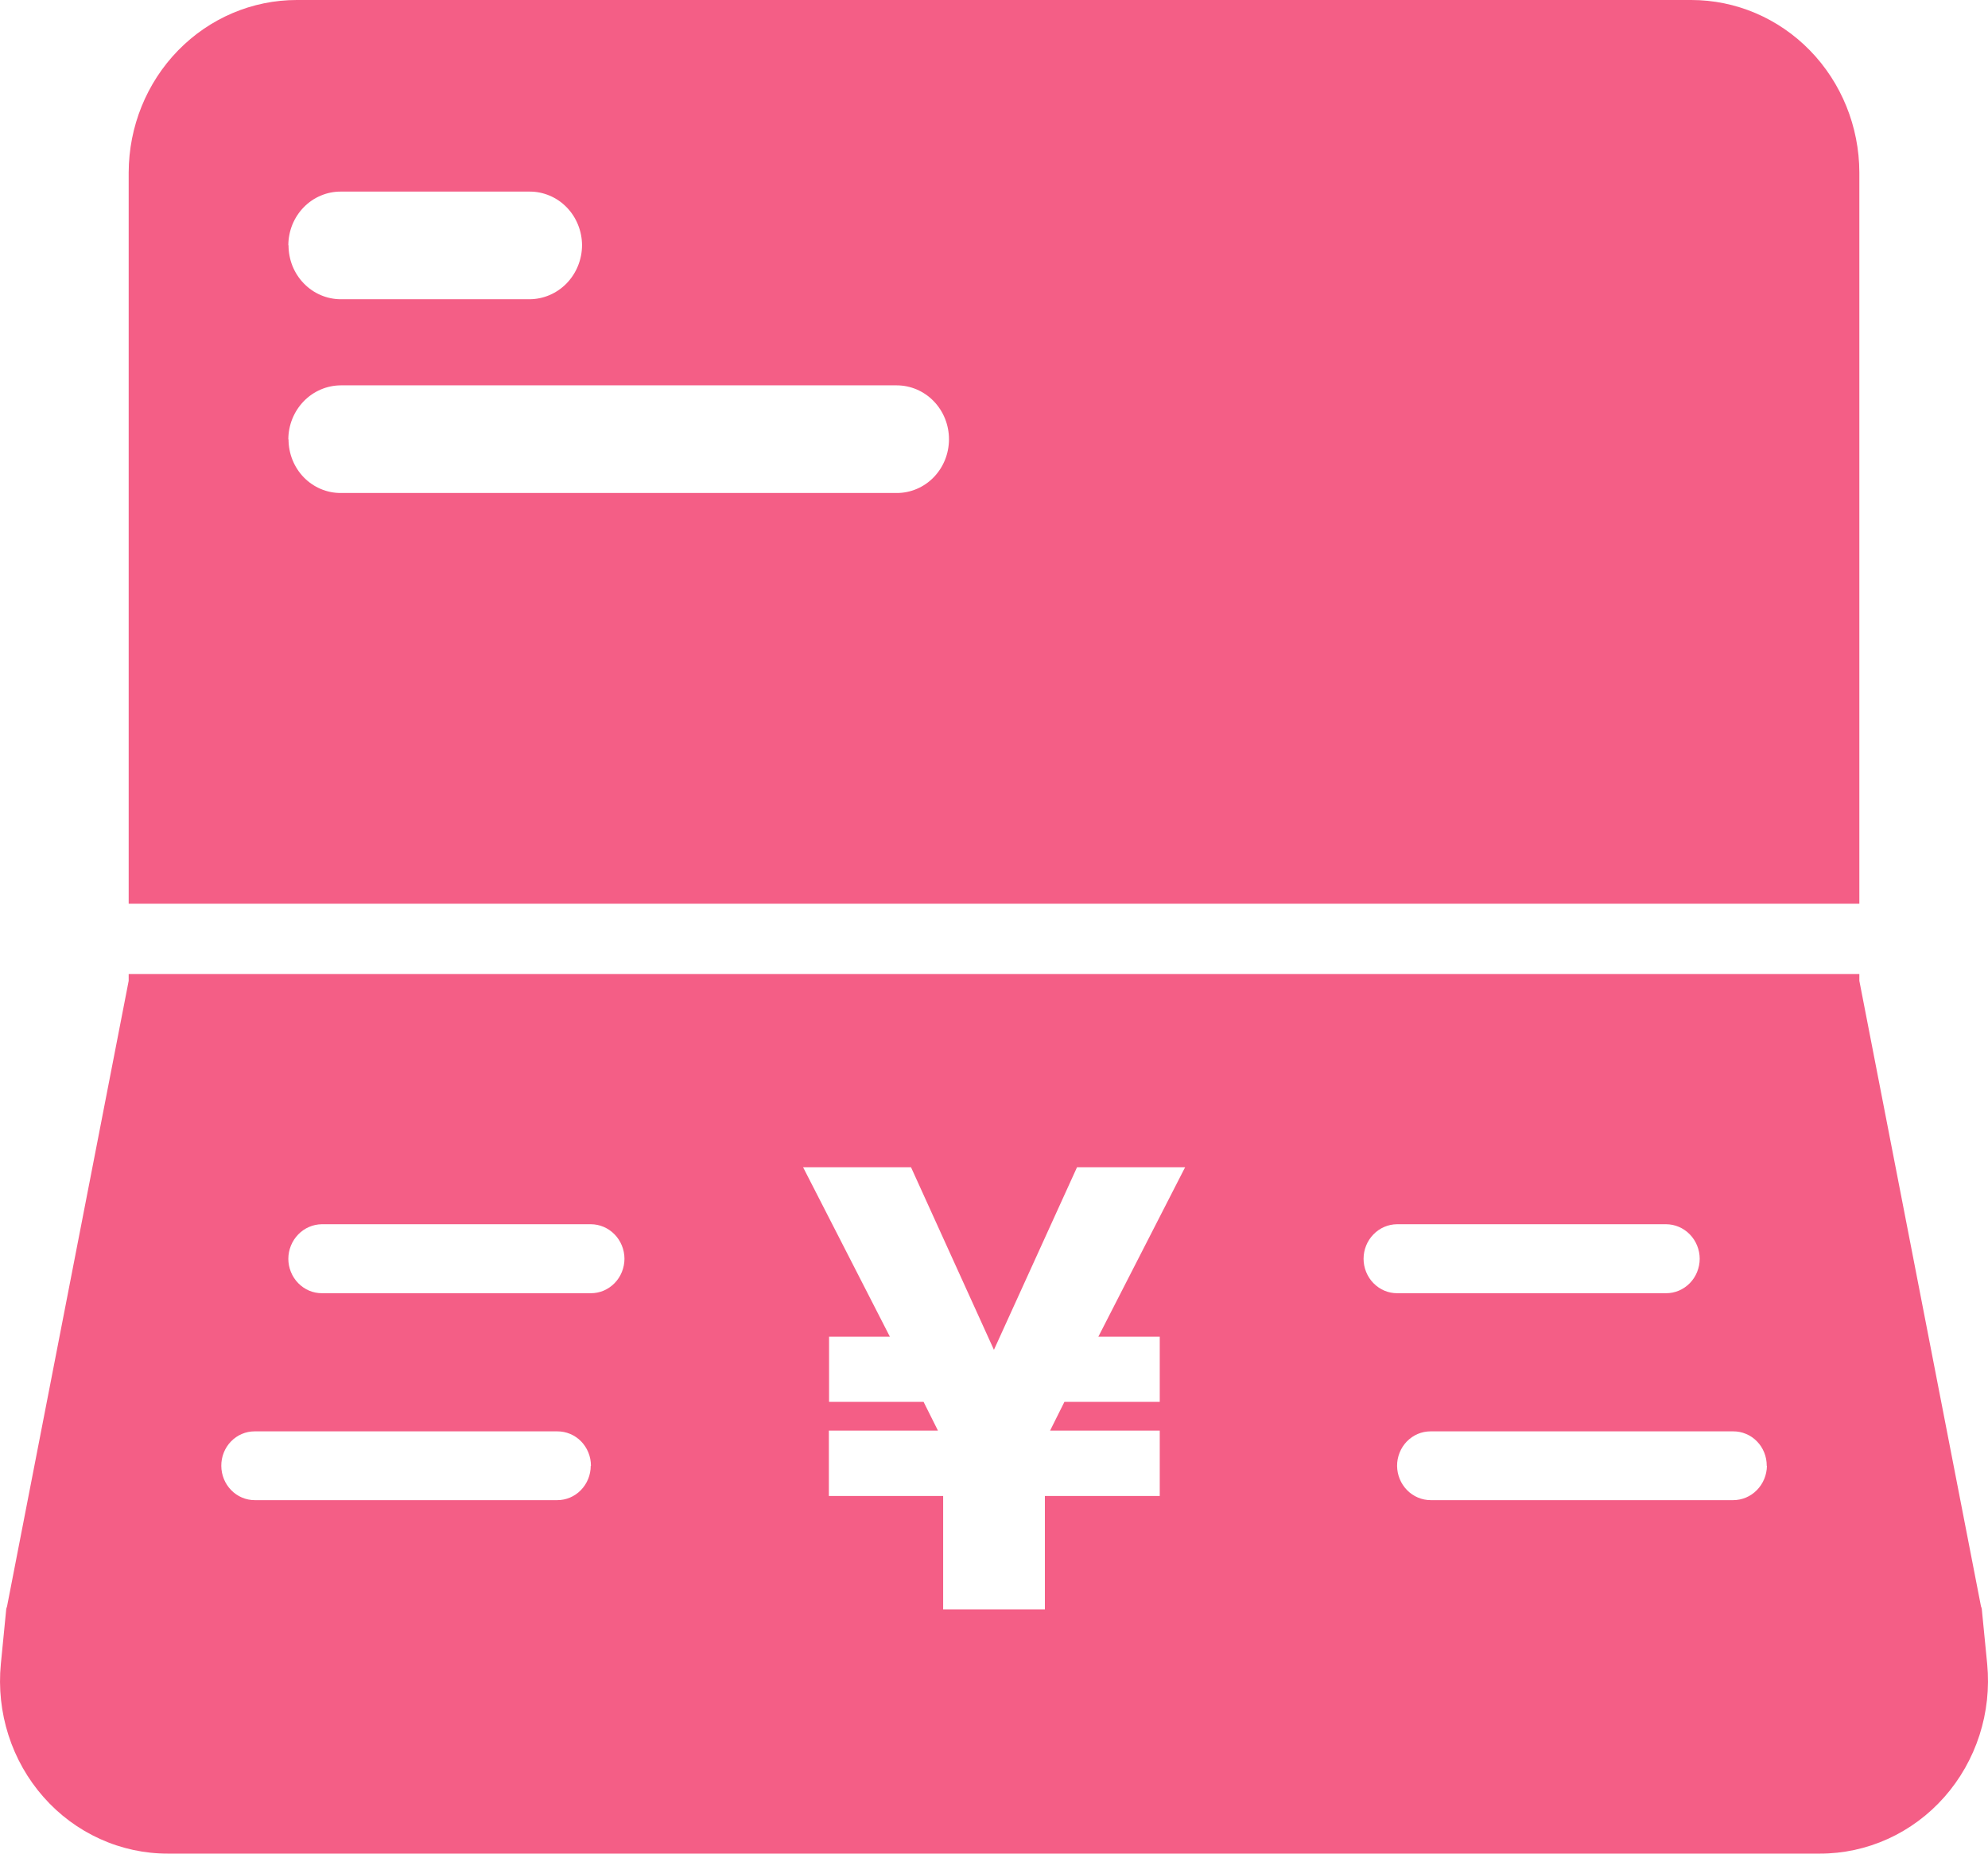 <svg width="59" height="55" viewBox="0 0 59 55" fill="none" xmlns="http://www.w3.org/2000/svg">
<path fill-rule="evenodd" clip-rule="evenodd" d="M55.182 26.814V5.117C55.178 3.758 54.651 2.455 53.715 1.496C52.779 0.537 51.512 -0.001 50.191 2.20131e-06H8.81C7.489 -0.001 6.222 0.537 5.286 1.496C4.35 2.455 3.823 3.758 3.819 5.117V26.814H55.182ZM8.557 7.276C8.558 7.066 8.599 6.859 8.677 6.665C8.756 6.472 8.871 6.296 9.016 6.148C9.161 6 9.332 5.883 9.521 5.804C9.709 5.724 9.911 5.684 10.115 5.685H15.716C15.919 5.684 16.121 5.724 16.31 5.804C16.499 5.883 16.67 6 16.815 6.148C16.96 6.296 17.075 6.472 17.153 6.665C17.232 6.859 17.273 7.066 17.274 7.276C17.272 7.701 17.108 8.107 16.816 8.408C16.524 8.708 16.128 8.877 15.716 8.879H10.115C9.911 8.879 9.709 8.837 9.52 8.757C9.331 8.676 9.16 8.558 9.016 8.409C8.871 8.26 8.757 8.083 8.679 7.889C8.602 7.694 8.562 7.486 8.563 7.276H8.557ZM8.557 13.037C8.558 12.613 8.723 12.206 9.015 11.905C9.307 11.605 9.702 11.436 10.115 11.434H26.611C26.816 11.434 27.018 11.476 27.207 11.556C27.395 11.637 27.567 11.755 27.711 11.904C27.855 12.053 27.97 12.23 28.047 12.424C28.125 12.619 28.164 12.827 28.164 13.037C28.163 13.247 28.123 13.454 28.045 13.647C27.967 13.841 27.852 14.016 27.708 14.164C27.564 14.312 27.393 14.429 27.205 14.508C27.016 14.588 26.815 14.629 26.611 14.628H10.115C9.912 14.629 9.71 14.589 9.521 14.509C9.333 14.43 9.162 14.313 9.017 14.165C8.873 14.017 8.759 13.841 8.681 13.648C8.603 13.454 8.563 13.247 8.563 13.037H8.557ZM58.976 49.375L58.815 47.736C58.81 47.712 58.803 47.688 58.792 47.665L55.182 29.103V28.902H3.819V29.103L0.209 47.665C0.203 47.689 0.191 47.712 0.186 47.736L0.025 49.375C-0.044 50.087 0.033 50.806 0.251 51.486C0.469 52.166 0.823 52.791 1.291 53.321C1.758 53.852 2.329 54.275 2.966 54.564C3.602 54.853 4.291 55.002 4.987 55H54.009C54.705 55.001 55.393 54.852 56.03 54.563C56.666 54.274 57.237 53.851 57.705 53.321C58.173 52.791 58.528 52.166 58.747 51.486C58.966 50.807 59.044 50.087 58.976 49.375ZM17.532 43.495C17.531 43.765 17.426 44.024 17.239 44.215C17.053 44.406 16.801 44.513 16.538 44.512H7.562C7.299 44.513 7.047 44.406 6.861 44.215C6.674 44.024 6.569 43.765 6.568 43.495C6.567 43.361 6.591 43.228 6.641 43.103C6.69 42.979 6.763 42.866 6.855 42.771C6.947 42.676 7.056 42.6 7.176 42.549C7.297 42.497 7.426 42.471 7.557 42.471H16.538C16.668 42.47 16.798 42.496 16.919 42.546C17.041 42.597 17.151 42.671 17.244 42.766C17.337 42.861 17.411 42.973 17.461 43.097C17.512 43.221 17.538 43.354 17.538 43.489V43.495H17.532ZM18.533 37.349C18.533 37.484 18.506 37.617 18.456 37.742C18.406 37.866 18.332 37.979 18.239 38.074C18.146 38.169 18.036 38.244 17.915 38.296C17.793 38.347 17.663 38.373 17.532 38.372H9.558C9.427 38.373 9.297 38.347 9.175 38.296C9.054 38.244 8.944 38.169 8.851 38.074C8.758 37.979 8.684 37.866 8.634 37.742C8.583 37.617 8.557 37.484 8.557 37.349C8.559 37.078 8.665 36.819 8.851 36.628C9.037 36.436 9.289 36.328 9.552 36.325H17.532C17.797 36.325 18.05 36.433 18.238 36.625C18.425 36.816 18.532 37.077 18.533 37.349ZM34.419 39.662V41.596H31.59L31.165 42.448H34.419V44.388H31.01V47.754H27.991V44.388H24.599V42.448H27.836L27.41 41.596H24.605V39.662H26.41L23.834 34.634H27.037L29.498 40.052L31.964 34.634H35.172L32.597 39.662H34.419ZM40.468 37.349C40.469 37.078 40.574 36.818 40.761 36.627C40.947 36.435 41.199 36.327 41.463 36.325H49.443C49.708 36.325 49.961 36.433 50.149 36.625C50.336 36.816 50.443 37.077 50.444 37.349C50.444 37.484 50.417 37.617 50.367 37.742C50.317 37.866 50.243 37.979 50.15 38.074C50.057 38.169 49.947 38.244 49.825 38.296C49.704 38.347 49.574 38.373 49.443 38.372H41.468C41.337 38.373 41.208 38.347 41.086 38.296C40.965 38.244 40.855 38.169 40.762 38.074C40.669 37.979 40.595 37.866 40.545 37.742C40.494 37.617 40.468 37.484 40.468 37.349ZM52.439 43.495C52.435 43.766 52.328 44.024 52.141 44.214C51.954 44.405 51.702 44.512 51.438 44.512H42.463C42.2 44.513 41.947 44.406 41.759 44.215C41.572 44.025 41.465 43.766 41.463 43.495C41.462 43.36 41.488 43.227 41.538 43.103C41.587 42.978 41.661 42.865 41.753 42.77C41.846 42.675 41.955 42.6 42.076 42.548C42.197 42.497 42.327 42.471 42.458 42.471H51.438C51.569 42.47 51.698 42.496 51.819 42.547C51.94 42.597 52.05 42.672 52.142 42.767C52.235 42.861 52.308 42.974 52.358 43.098C52.408 43.222 52.434 43.355 52.433 43.489V43.495H52.439Z" fill="#F45E86"/>
</svg>

